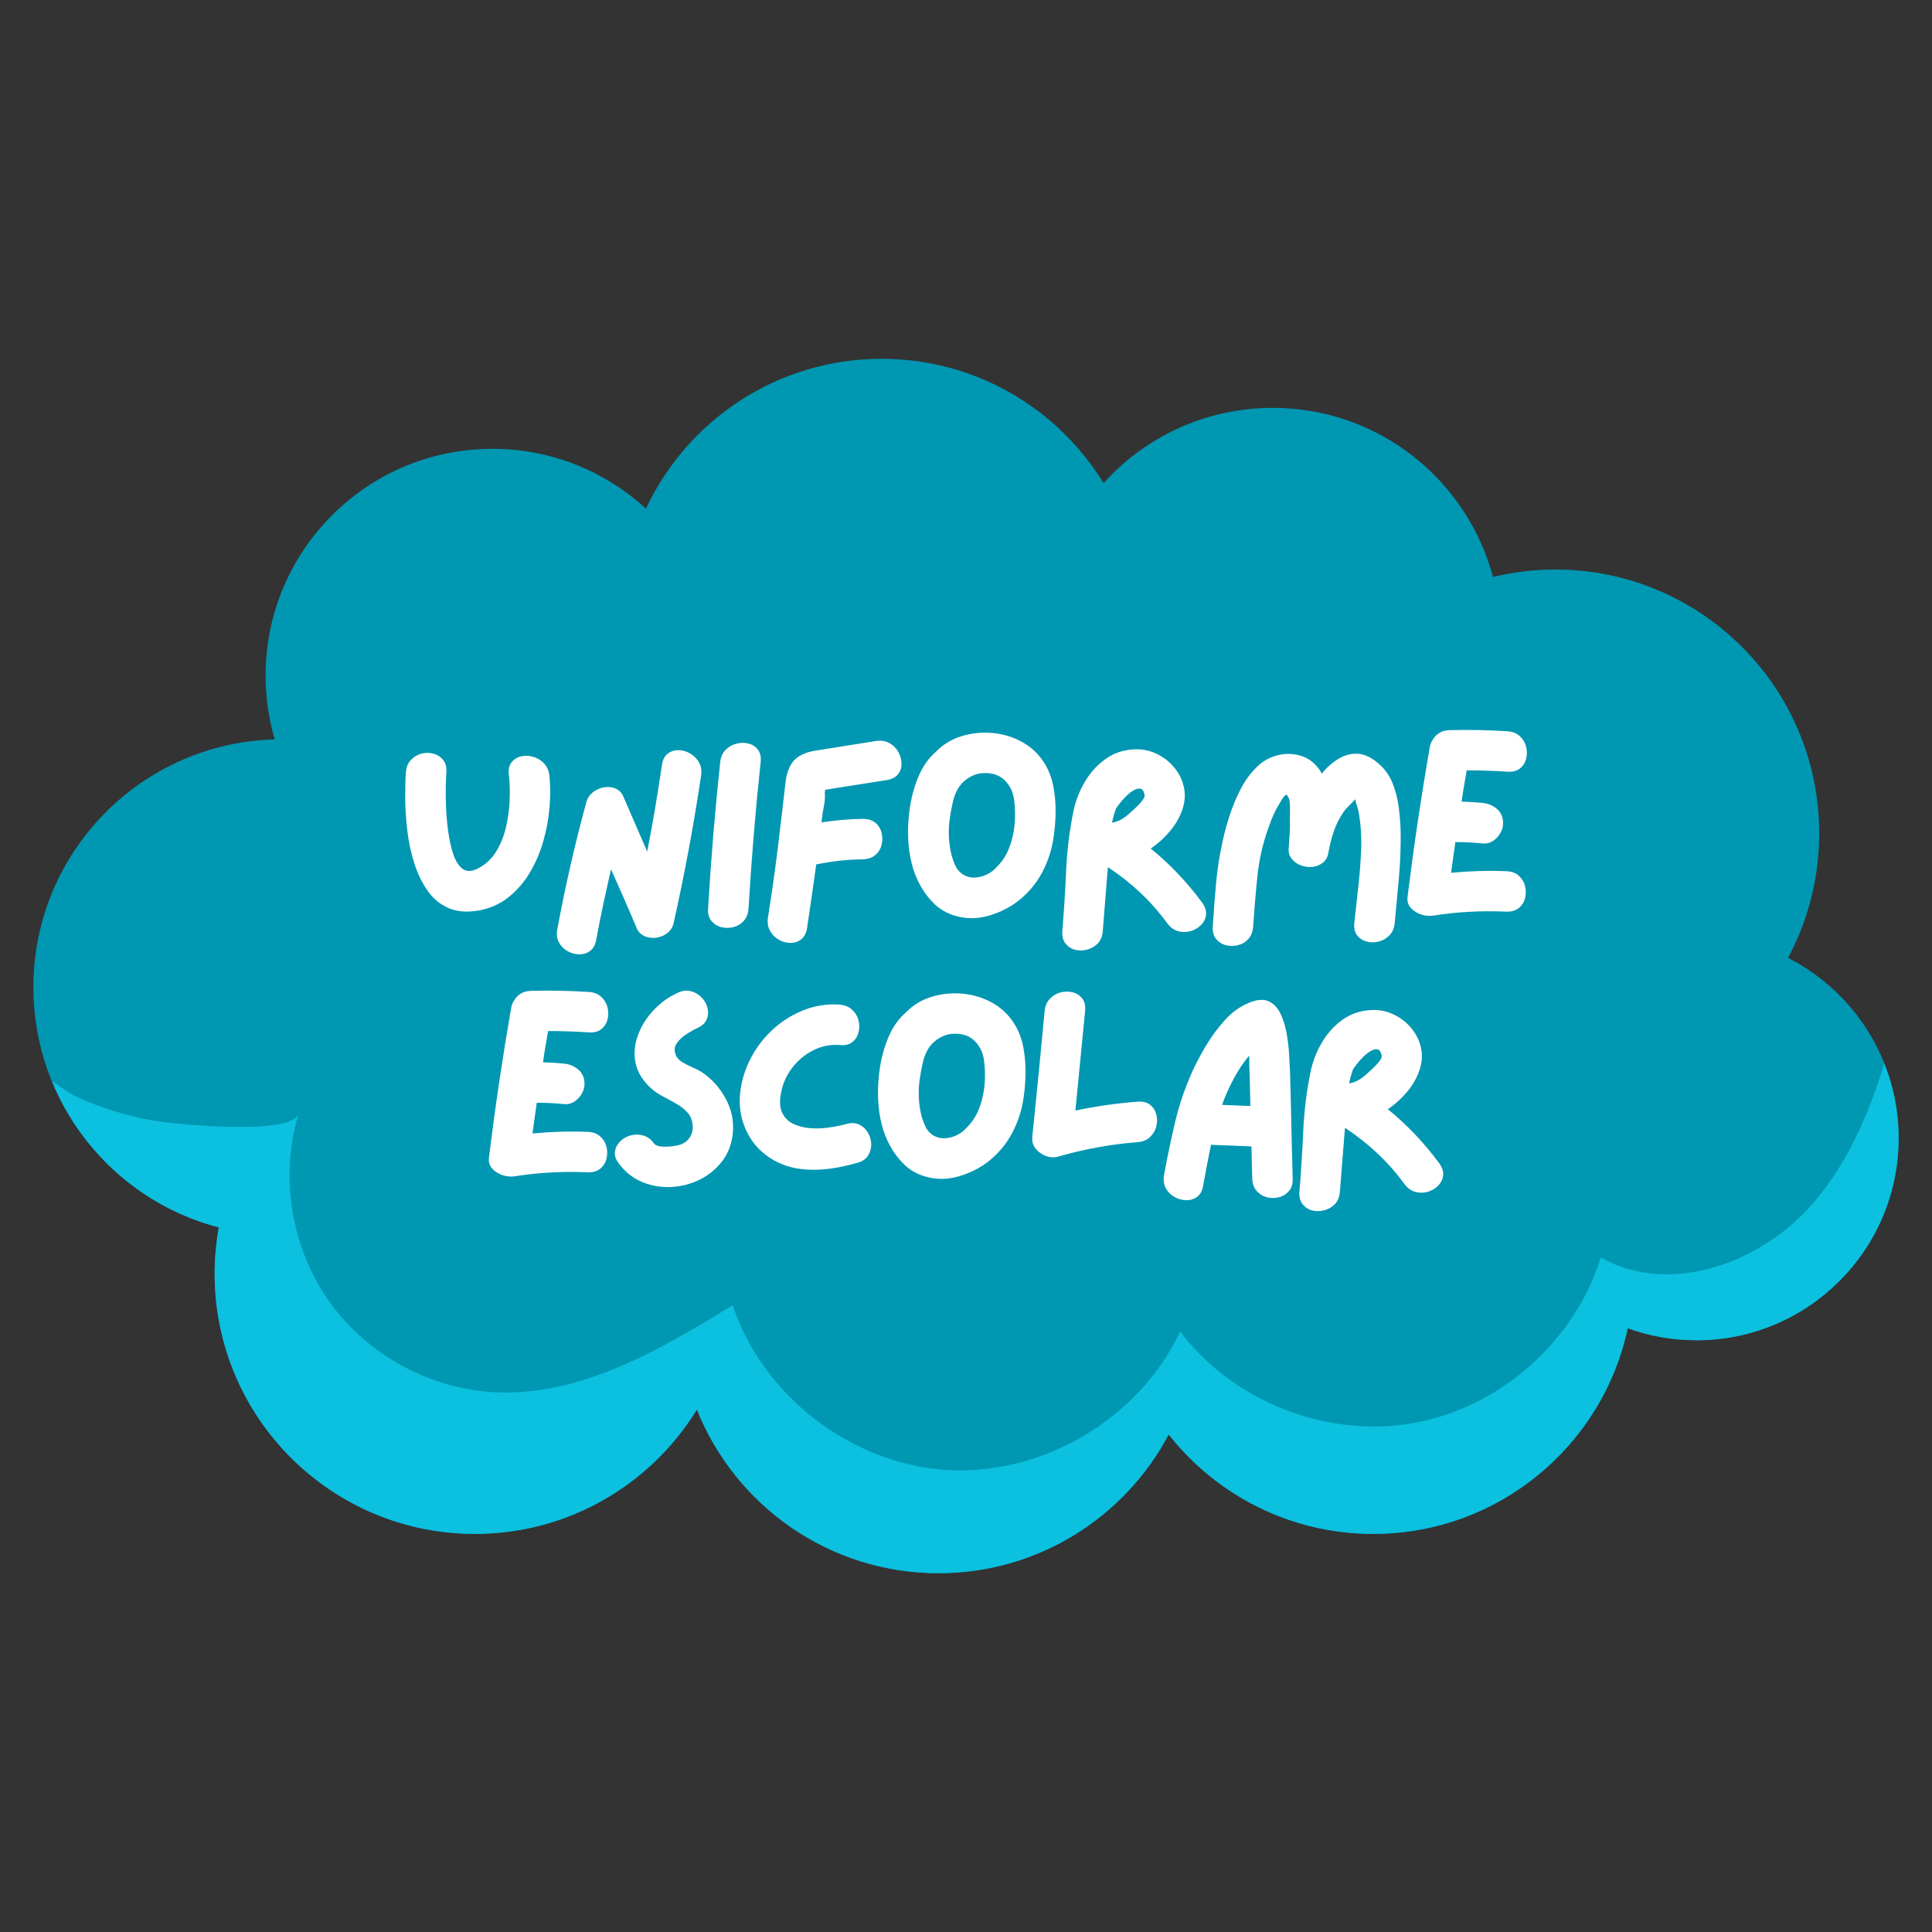 <svg xmlns="http://www.w3.org/2000/svg" xmlns:xlink="http://www.w3.org/1999/xlink" width="1080" zoomAndPan="magnify" viewBox="0 0 810 810" height="1080" preserveAspectRatio="xMidYMid meet" version="1.0"><rect x="0" y="0" width="810" height="810" fill="#333333" stroke="none"/><defs><g></g><clipPath id="d00e1c1be9"><path d="M 13.391 150.453 L 796 150.453 L 796 659.703 L 13.391 659.703 Z M 13.391 150.453" clip-rule="nonzero"></path></clipPath><clipPath id="019fa505a3"><path d="M 21 445 L 796 445 L 796 659.703 L 21 659.703 Z M 21 445" clip-rule="nonzero"></path></clipPath><clipPath id="72e72d13bf"><rect x="0" width="479" y="0" height="228"></rect></clipPath></defs><g clip-path="url(#d00e1c1be9)"><path fill="#0097b2" d="M 749.637 401.598 C 757.977 386.051 762.711 368.289 762.711 349.41 C 762.711 288.309 713.18 238.773 652.078 238.773 C 643.066 238.773 634.32 239.883 625.945 241.906 C 615.078 201.082 577.871 171 533.617 171 C 505.465 171 480.164 183.172 462.684 202.547 C 443.492 171.281 409 150.426 369.633 150.426 C 325.918 150.426 288.23 176.137 270.812 213.254 C 253.871 197.684 231.281 188.168 206.465 188.168 C 153.93 188.168 111.348 230.75 111.348 283.281 C 111.348 292.562 112.699 301.527 115.18 310.004 C 59.043 311.508 13.992 357.441 13.992 413.941 C 13.992 462.305 47.016 502.961 91.75 514.594 C 90.621 520.887 89.996 527.355 89.996 533.977 C 89.996 594.238 138.848 643.09 199.109 643.09 C 238.484 643.09 272.98 622.227 292.172 590.961 C 308.254 631.16 347.539 659.57 393.488 659.57 C 435.344 659.57 471.68 635.988 489.98 601.398 C 509.957 626.777 540.93 643.09 575.738 643.09 C 628.145 643.09 671.902 606.137 682.426 556.871 C 691.422 560.125 701.129 561.91 711.246 561.91 C 758.055 561.91 796 523.965 796 477.148 C 796 444.168 777.145 415.605 749.637 401.598" fill-opacity="1" fill-rule="nonzero"></path></g><g clip-path="url(#019fa505a3)"><path fill="#0cc0df" d="M 796 477.148 C 796 466.121 793.855 455.613 790.012 445.945 C 783.406 467.121 774.715 487.438 760.414 504.16 C 738.738 529.492 700.105 543.66 671.117 527.195 C 660.293 562.359 628.695 590.258 592.449 596.641 C 556.207 603.02 516.977 587.594 494.789 558.238 C 477.738 594.602 437.355 618.645 397.254 616.293 C 357.152 613.941 319.855 585.348 307.168 547.238 C 276.676 565.902 243.801 585.234 208.074 583.723 C 180.559 582.551 153.906 568.059 137.984 545.582 C 122.055 523.109 117.211 493.156 125.23 466.801 C 122.277 476.531 71.508 471.125 64.098 469.781 C 53.188 467.809 42.508 464.535 32.391 459.996 C 30.422 459.121 26.25 456.227 21.793 453.293 C 34.078 483.297 59.906 506.316 91.75 514.594 C 90.621 520.887 89.996 527.355 89.996 533.977 C 89.996 594.238 138.848 643.09 199.109 643.09 C 238.484 643.09 272.98 622.227 292.172 590.961 C 308.254 631.16 347.539 659.57 393.488 659.57 C 435.344 659.57 471.68 635.988 489.98 601.398 C 509.957 626.777 540.93 643.09 575.738 643.09 C 628.145 643.09 671.902 606.137 682.426 556.871 C 691.422 560.125 701.129 561.91 711.246 561.91 C 758.055 561.91 796 523.965 796 477.148" fill-opacity="1" fill-rule="nonzero"></path></g><g transform="matrix(1, 0, 0, 1, 163, 294)"><g clip-path="url(#72e72d13bf)"><g fill="#ffffff" fill-opacity="1"><g transform="translate(1.182, 95.1)"><g><path d="M 66.125 -64.203 C 66.57 -60.129 66.609 -55.703 66.234 -50.922 C 65.859 -46.141 64.992 -41.352 63.641 -36.562 C 62.285 -31.781 60.379 -27.332 57.922 -23.219 C 55.473 -19.113 52.457 -15.648 48.875 -12.828 C 45.301 -10.004 41.141 -8.176 36.391 -7.344 C 31.422 -6.52 27.18 -6.895 23.672 -8.469 C 20.172 -10.051 17.27 -12.5 14.969 -15.812 C 12.676 -19.133 10.848 -22.941 9.484 -27.234 C 8.129 -31.535 7.172 -36.02 6.609 -40.688 C 6.047 -45.363 5.742 -49.828 5.703 -54.078 C 5.672 -58.336 5.766 -62.086 5.984 -65.328 C 6.141 -67.441 6.836 -69.156 8.078 -70.469 C 9.328 -71.789 10.797 -72.676 12.484 -73.125 C 14.18 -73.582 15.859 -73.582 17.516 -73.125 C 19.172 -72.676 20.523 -71.812 21.578 -70.531 C 22.641 -69.25 23.098 -67.516 22.953 -65.328 C 22.867 -64.203 22.789 -62.281 22.719 -59.562 C 22.645 -56.852 22.68 -53.785 22.828 -50.359 C 22.984 -46.93 23.305 -43.484 23.797 -40.016 C 24.285 -36.547 25 -33.453 25.938 -30.734 C 26.883 -28.023 28.145 -26.066 29.719 -24.859 C 31.301 -23.66 33.301 -23.625 35.719 -24.75 C 39.031 -26.332 41.664 -28.664 43.625 -31.75 C 45.582 -34.844 47.016 -38.312 47.922 -42.156 C 48.828 -46 49.352 -49.859 49.5 -53.734 C 49.656 -57.617 49.547 -61.109 49.172 -64.203 C 48.867 -66.305 49.207 -68.02 50.188 -69.344 C 51.164 -70.664 52.461 -71.531 54.078 -71.938 C 55.703 -72.352 57.379 -72.332 59.109 -71.875 C 60.848 -71.426 62.375 -70.562 63.688 -69.281 C 65.008 -68 65.82 -66.305 66.125 -64.203 Z M 66.125 -64.203"></path></g></g></g><g fill="#ffffff" fill-opacity="1"><g transform="translate(64.814, 95.1)"><g><path d="M 49.734 -68.5 C 50.035 -70.602 50.828 -72.145 52.109 -73.125 C 53.391 -74.102 54.875 -74.594 56.562 -74.594 C 58.258 -74.594 59.898 -74.141 61.484 -73.234 C 63.066 -72.336 64.312 -71.098 65.219 -69.516 C 66.125 -67.93 66.426 -66.082 66.125 -63.969 C 63.031 -43.176 59.188 -22.531 54.594 -2.031 C 54.219 -0.375 53.367 0.977 52.047 2.031 C 50.734 3.082 49.207 3.738 47.469 4 C 45.738 4.27 44.098 4.082 42.547 3.438 C 41.004 2.801 39.859 1.656 39.109 0 C 37.379 -4.145 35.609 -8.27 33.797 -12.375 C 31.984 -16.477 30.176 -20.566 28.375 -24.641 C 27.238 -19.742 26.145 -14.828 25.094 -9.891 C 24.039 -4.953 23.062 -0.035 22.156 4.859 C 21.781 7.047 20.91 8.629 19.547 9.609 C 18.191 10.586 16.664 11.055 14.969 11.016 C 13.281 10.984 11.66 10.531 10.109 9.656 C 8.566 8.789 7.363 7.566 6.5 5.984 C 5.633 4.398 5.426 2.52 5.875 0.344 C 9.188 -17.594 13.254 -35.379 18.078 -53.016 C 18.535 -54.598 19.441 -55.914 20.797 -56.969 C 22.148 -58.02 23.676 -58.695 25.375 -59 C 27.07 -59.301 28.672 -59.148 30.172 -58.547 C 31.68 -57.941 32.812 -56.773 33.562 -55.047 L 43.516 -32.094 C 44.723 -38.125 45.832 -44.172 46.844 -50.234 C 47.863 -56.305 48.828 -62.395 49.734 -68.5 Z M 49.734 -68.5"></path></g></g></g><g fill="#ffffff" fill-opacity="1"><g transform="translate(128.221, 95.1)"><g><path d="M 10.734 -69.625 C 10.961 -71.738 11.719 -73.438 13 -74.719 C 14.281 -76 15.785 -76.863 17.516 -77.312 C 19.254 -77.758 20.953 -77.773 22.609 -77.359 C 24.266 -76.953 25.582 -76.086 26.562 -74.766 C 27.539 -73.453 27.914 -71.738 27.688 -69.625 C 25.508 -49.207 23.816 -28.75 22.609 -8.25 C 22.453 -6.062 21.77 -4.305 20.562 -2.984 C 19.363 -1.672 17.914 -0.805 16.219 -0.391 C 14.52 0.016 12.844 0.016 11.188 -0.391 C 9.531 -0.805 8.156 -1.672 7.062 -2.984 C 5.969 -4.305 5.5 -6.062 5.656 -8.25 C 6.852 -28.75 8.547 -49.207 10.734 -69.625 Z M 10.734 -69.625"></path></g></g></g><g fill="#ffffff" fill-opacity="1"><g transform="translate(153.199, 95.1)"><g><path d="M 51.094 -78.438 C 53.281 -78.738 55.16 -78.438 56.734 -77.531 C 58.316 -76.633 59.539 -75.41 60.406 -73.859 C 61.281 -72.316 61.734 -70.695 61.766 -69 C 61.805 -67.312 61.336 -65.828 60.359 -64.547 C 59.379 -63.266 57.797 -62.43 55.609 -62.047 C 51.766 -61.453 47.922 -60.852 44.078 -60.25 C 40.234 -59.645 36.391 -59.039 32.547 -58.438 C 32.473 -58.438 32.156 -58.379 31.594 -58.266 C 31.031 -58.148 30.41 -58.055 29.734 -57.984 C 29.734 -57.453 29.691 -57.078 29.609 -56.859 C 29.766 -55.117 29.648 -53.285 29.266 -51.359 C 28.891 -49.441 28.594 -47.617 28.375 -45.891 C 28.375 -45.586 28.352 -45.301 28.312 -45.031 C 28.27 -44.77 28.25 -44.531 28.25 -44.312 C 34.062 -45.219 39.828 -45.707 45.547 -45.781 C 47.734 -45.781 49.484 -45.234 50.797 -44.141 C 52.117 -43.047 52.988 -41.648 53.406 -39.953 C 53.82 -38.254 53.82 -36.555 53.406 -34.859 C 52.988 -33.172 52.117 -31.758 50.797 -30.625 C 49.484 -29.5 47.734 -28.898 45.547 -28.828 C 38.992 -28.742 32.477 -28.023 26 -26.672 C 25.395 -22.223 24.77 -17.758 24.125 -13.281 C 23.488 -8.801 22.832 -4.336 22.156 0.109 C 21.781 2.223 20.953 3.77 19.672 4.75 C 18.391 5.727 16.898 6.219 15.203 6.219 C 13.504 6.219 11.863 5.766 10.281 4.859 C 8.695 3.953 7.473 2.707 6.609 1.125 C 5.742 -0.457 5.461 -2.301 5.766 -4.406 C 7.273 -13.82 8.613 -23.238 9.781 -32.656 C 10.945 -42.082 12.055 -51.504 13.109 -60.922 C 13.566 -64.992 14.734 -68.082 16.609 -70.188 C 18.492 -72.301 21.473 -73.695 25.547 -74.375 C 29.766 -75.051 34.02 -75.727 38.312 -76.406 C 42.613 -77.082 46.875 -77.758 51.094 -78.438 Z M 51.094 -78.438"></path></g></g></g><g fill="#ffffff" fill-opacity="1"><g transform="translate(212.084, 95.1)"><g><path d="M 62.844 -69.062 C 64.656 -66.125 65.898 -62.828 66.578 -59.172 C 67.254 -55.516 67.551 -51.82 67.469 -48.094 C 67.395 -44.363 67.098 -40.879 66.578 -37.641 C 65.816 -32.66 64.27 -27.945 61.938 -23.5 C 59.602 -19.062 56.477 -15.223 52.562 -11.984 C 48.789 -8.891 44.414 -6.625 39.438 -5.188 C 34.469 -3.758 29.609 -3.801 24.859 -5.312 C 21.703 -6.289 18.953 -7.91 16.609 -10.172 C 14.273 -12.43 12.316 -15.008 10.734 -17.906 C 9.148 -20.812 7.984 -23.77 7.234 -26.781 C 6.328 -30.102 5.797 -33.93 5.641 -38.266 C 5.492 -42.598 5.797 -47.023 6.547 -51.547 C 7.305 -56.066 8.551 -60.285 10.281 -64.203 C 12.02 -68.117 14.359 -71.359 17.297 -73.922 C 20.305 -77.016 23.922 -79.203 28.141 -80.484 C 32.359 -81.766 36.691 -82.195 41.141 -81.781 C 45.586 -81.363 49.734 -80.082 53.578 -77.938 C 57.422 -75.789 60.508 -72.832 62.844 -69.062 Z M 42.281 -25.094 C 44.832 -27.5 46.727 -30.301 47.969 -33.5 C 49.219 -36.707 49.992 -40.062 50.297 -43.562 C 50.598 -47.07 50.523 -50.484 50.078 -53.797 C 49.617 -57.117 48.316 -59.832 46.172 -61.938 C 44.023 -64.051 41.18 -65.07 37.641 -65 C 35.68 -65 33.773 -64.504 31.922 -63.516 C 30.078 -62.535 28.555 -61.258 27.359 -59.688 C 25.992 -57.801 25.008 -55.535 24.406 -52.891 C 23.812 -50.254 23.363 -47.805 23.062 -45.547 C 22.383 -40.504 22.645 -35.531 23.844 -30.625 C 24.227 -29.195 24.738 -27.766 25.375 -26.328 C 26.02 -24.898 26.941 -23.734 28.141 -22.828 C 30.098 -21.398 32.336 -20.891 34.859 -21.297 C 37.391 -21.711 39.598 -22.711 41.484 -24.297 C 41.711 -24.523 41.977 -24.789 42.281 -25.094 Z M 42.281 -25.094"></path></g></g></g><g fill="#ffffff" fill-opacity="1"><g transform="translate(276.734, 95.1)"><g><path d="M 64.312 -10.625 C 65.594 -8.812 66.117 -7.094 65.891 -5.469 C 65.672 -3.852 64.957 -2.441 63.75 -1.234 C 62.539 -0.035 61.086 0.805 59.391 1.297 C 57.703 1.785 55.973 1.785 54.203 1.297 C 52.43 0.805 50.906 -0.301 49.625 -2.031 C 46.227 -6.707 42.438 -11.004 38.25 -14.922 C 34.07 -18.836 29.57 -22.379 24.75 -25.547 C 24.375 -21.098 24.016 -16.629 23.672 -12.141 C 23.336 -7.66 22.984 -3.195 22.609 1.25 C 22.453 3.426 21.754 5.156 20.516 6.438 C 19.273 7.719 17.785 8.582 16.047 9.031 C 14.316 9.488 12.641 9.508 11.016 9.094 C 9.398 8.688 8.062 7.82 7 6.5 C 5.945 5.176 5.5 3.426 5.656 1.25 C 6.332 -6.969 6.859 -15.332 7.234 -23.844 C 7.609 -32.363 8.625 -40.691 10.281 -48.828 C 11.113 -53.047 12.66 -57.113 14.922 -61.031 C 17.18 -64.957 20.062 -68.195 23.562 -70.75 C 27.07 -73.312 31.16 -74.707 35.828 -74.938 C 39.066 -75.094 42.133 -74.488 45.031 -73.125 C 47.938 -71.77 50.406 -69.883 52.438 -67.469 C 54.477 -65.062 55.852 -62.348 56.562 -59.328 C 57.281 -56.316 57.113 -53.191 56.062 -49.953 C 55.008 -46.711 53.297 -43.66 50.922 -40.797 C 48.547 -37.941 45.812 -35.457 42.719 -33.344 C 50.781 -26.789 57.977 -19.219 64.312 -10.625 Z M 34.016 -48.266 C 34.473 -48.711 35.227 -49.406 36.281 -50.344 C 37.332 -51.289 38.273 -52.289 39.109 -53.344 C 39.941 -54.406 40.281 -55.238 40.125 -55.844 C 39.82 -57.426 39.238 -58.289 38.375 -58.438 C 37.508 -58.582 36.531 -58.332 35.438 -57.688 C 34.344 -57.051 33.266 -56.188 32.203 -55.094 C 31.148 -54.008 30.25 -52.977 29.5 -52 C 28.75 -51.02 28.258 -50.301 28.031 -49.844 C 27.426 -48.113 26.898 -46.227 26.453 -44.188 C 27.953 -44.414 29.305 -44.891 30.516 -45.609 C 31.723 -46.328 32.891 -47.211 34.016 -48.266 Z M 34.016 -48.266"></path></g></g></g><g fill="#ffffff" fill-opacity="1"><g transform="translate(339.801, 95.1)"><g><path d="M 84.438 -40.234 C 84.508 -33.828 84.266 -27.457 83.703 -21.125 C 83.141 -14.801 82.555 -8.473 81.953 -2.141 C 81.723 0.035 80.984 1.766 79.734 3.047 C 78.492 4.328 77.004 5.191 75.266 5.641 C 73.535 6.098 71.844 6.098 70.188 5.641 C 68.531 5.191 67.191 4.328 66.172 3.047 C 65.16 1.766 64.77 0.035 65 -2.141 C 65.52 -7.117 66.082 -12.242 66.688 -17.516 C 67.289 -22.797 67.688 -28.07 67.875 -33.344 C 68.062 -38.613 67.703 -43.738 66.797 -48.719 C 66.648 -49.625 66.406 -50.508 66.062 -51.375 C 65.727 -52.238 65.52 -53.125 65.438 -54.031 C 64.613 -53.125 63.691 -52.18 62.672 -51.203 C 61.66 -50.223 60.891 -49.316 60.359 -48.484 C 58.629 -45.922 57.289 -43.227 56.344 -40.406 C 55.406 -37.582 54.672 -34.664 54.141 -31.656 C 53.836 -29.77 53.047 -28.336 51.766 -27.359 C 50.484 -26.379 49.016 -25.812 47.359 -25.656 C 45.703 -25.508 44.082 -25.734 42.5 -26.328 C 40.914 -26.93 39.633 -27.875 38.656 -29.156 C 37.676 -30.438 37.301 -32.02 37.531 -33.906 C 37.676 -35.945 37.805 -37.984 37.922 -40.016 C 38.035 -42.047 38.055 -44.117 37.984 -46.234 C 37.984 -46.91 38 -47.867 38.031 -49.109 C 38.07 -50.359 38.035 -51.566 37.922 -52.734 C 37.805 -53.898 37.488 -54.785 36.969 -55.391 C 36.812 -55.609 36.77 -55.797 36.844 -55.953 C 36.625 -55.879 36.551 -55.879 36.625 -55.953 C 35.945 -55.723 35.285 -55.039 34.641 -53.906 C 34.004 -52.781 33.535 -51.992 33.234 -51.547 C 32.398 -50.18 31.66 -48.766 31.016 -47.297 C 30.379 -45.828 29.801 -44.344 29.281 -42.844 C 26.789 -36.133 25.164 -29.195 24.406 -22.031 C 23.656 -14.875 23.055 -7.754 22.609 -0.672 C 22.453 1.504 21.77 3.254 20.562 4.578 C 19.363 5.898 17.914 6.766 16.219 7.172 C 14.52 7.586 12.844 7.586 11.188 7.172 C 9.531 6.766 8.156 5.898 7.062 4.578 C 5.969 3.254 5.5 1.504 5.656 -0.672 C 6.031 -6.555 6.477 -12.473 7 -18.422 C 7.531 -24.379 8.438 -30.258 9.719 -36.062 C 10.469 -39.602 11.461 -43.297 12.703 -47.141 C 13.953 -50.984 15.5 -54.691 17.344 -58.266 C 19.195 -61.848 21.441 -64.922 24.078 -67.484 C 26.566 -69.961 29.484 -71.617 32.828 -72.453 C 36.18 -73.285 39.457 -73.207 42.656 -72.219 C 45.863 -71.238 48.523 -69.172 50.641 -66.016 C 50.711 -65.859 50.82 -65.664 50.969 -65.438 C 51.125 -65.219 51.238 -64.992 51.312 -64.766 C 53.5 -67.398 55.891 -69.488 58.484 -71.031 C 61.086 -72.582 63.781 -73.266 66.562 -73.078 C 69.352 -72.891 72.223 -71.516 75.172 -68.953 C 77.805 -66.691 79.766 -63.941 81.047 -60.703 C 82.328 -57.461 83.191 -54.051 83.641 -50.469 C 84.098 -46.883 84.363 -43.473 84.438 -40.234 Z M 84.438 -40.234"></path></g></g></g><g fill="#ffffff" fill-opacity="1"><g transform="translate(421.404, 95.1)"><g><path d="M 47.141 -23.844 C 49.316 -23.77 51.066 -23.129 52.391 -21.922 C 53.711 -20.723 54.578 -19.273 54.984 -17.578 C 55.398 -15.879 55.398 -14.203 54.984 -12.547 C 54.578 -10.891 53.711 -9.516 52.391 -8.422 C 51.066 -7.328 49.316 -6.816 47.141 -6.891 C 42.016 -7.117 36.891 -7.098 31.766 -6.828 C 26.641 -6.566 21.516 -6.023 16.391 -5.203 C 14.805 -4.973 13.145 -5.141 11.406 -5.703 C 9.676 -6.273 8.227 -7.203 7.062 -8.484 C 5.895 -9.766 5.461 -11.422 5.766 -13.453 C 7.047 -23.848 8.457 -34.242 10 -44.641 C 11.551 -55.047 13.227 -65.445 15.031 -75.844 C 15.258 -77.125 15.711 -78.219 16.391 -79.125 C 16.992 -80.176 17.859 -81.062 18.984 -81.781 C 20.117 -82.5 21.516 -82.895 23.172 -82.969 C 31.305 -83.188 39.445 -83.035 47.594 -82.516 C 49.77 -82.359 51.516 -81.66 52.828 -80.422 C 54.148 -79.18 55.02 -77.711 55.438 -76.016 C 55.852 -74.316 55.852 -72.641 55.438 -70.984 C 55.02 -69.328 54.148 -67.969 52.828 -66.906 C 51.516 -65.852 49.77 -65.406 47.594 -65.562 C 42.008 -65.938 36.316 -66.125 30.516 -66.125 C 30.141 -63.938 29.766 -61.75 29.391 -59.562 C 29.016 -57.383 28.676 -55.203 28.375 -53.016 C 31.457 -52.941 34.43 -52.754 37.297 -52.453 C 39.555 -52.223 41.535 -51.375 43.234 -49.906 C 44.93 -48.438 45.781 -46.457 45.781 -43.969 C 45.781 -42.539 45.383 -41.145 44.594 -39.781 C 43.801 -38.426 42.766 -37.332 41.484 -36.5 C 40.203 -35.676 38.805 -35.336 37.297 -35.484 C 33.453 -35.867 29.609 -36.062 25.766 -36.062 C 25.461 -33.945 25.16 -31.797 24.859 -29.609 C 24.566 -27.43 24.27 -25.285 23.969 -23.172 C 27.812 -23.547 31.648 -23.789 35.484 -23.906 C 39.328 -24.02 43.211 -24 47.141 -23.844 Z M 47.141 -23.844"></path></g></g></g><g fill="#ffffff" fill-opacity="1"><g transform="translate(36.277, 204.39)"><g><path d="M 47.141 -23.844 C 49.316 -23.77 51.066 -23.129 52.391 -21.922 C 53.711 -20.723 54.578 -19.273 54.984 -17.578 C 55.398 -15.879 55.398 -14.203 54.984 -12.547 C 54.578 -10.891 53.711 -9.516 52.391 -8.422 C 51.066 -7.328 49.316 -6.816 47.141 -6.891 C 42.016 -7.117 36.891 -7.098 31.766 -6.828 C 26.641 -6.566 21.516 -6.023 16.391 -5.203 C 14.805 -4.973 13.145 -5.141 11.406 -5.703 C 9.676 -6.273 8.227 -7.203 7.062 -8.484 C 5.895 -9.766 5.461 -11.422 5.766 -13.453 C 7.047 -23.848 8.457 -34.242 10 -44.641 C 11.551 -55.047 13.227 -65.445 15.031 -75.844 C 15.258 -77.125 15.711 -78.219 16.391 -79.125 C 16.992 -80.176 17.859 -81.062 18.984 -81.781 C 20.117 -82.5 21.516 -82.895 23.172 -82.969 C 31.305 -83.188 39.445 -83.035 47.594 -82.516 C 49.77 -82.359 51.516 -81.66 52.828 -80.422 C 54.148 -79.18 55.02 -77.711 55.438 -76.016 C 55.852 -74.316 55.852 -72.641 55.438 -70.984 C 55.02 -69.328 54.148 -67.969 52.828 -66.906 C 51.516 -65.852 49.77 -65.406 47.594 -65.562 C 42.008 -65.938 36.316 -66.125 30.516 -66.125 C 30.141 -63.938 29.766 -61.75 29.391 -59.562 C 29.016 -57.383 28.676 -55.203 28.375 -53.016 C 31.457 -52.941 34.43 -52.754 37.297 -52.453 C 39.555 -52.223 41.535 -51.375 43.234 -49.906 C 44.93 -48.438 45.781 -46.457 45.781 -43.969 C 45.781 -42.539 45.383 -41.145 44.594 -39.781 C 43.801 -38.426 42.766 -37.332 41.484 -36.5 C 40.203 -35.676 38.805 -35.336 37.297 -35.484 C 33.453 -35.867 29.609 -36.062 25.766 -36.062 C 25.461 -33.945 25.16 -31.797 24.859 -29.609 C 24.566 -27.43 24.27 -25.285 23.969 -23.172 C 27.812 -23.547 31.648 -23.789 35.484 -23.906 C 39.328 -24.02 43.211 -24 47.141 -23.844 Z M 47.141 -23.844"></path></g></g></g><g fill="#ffffff" fill-opacity="1"><g transform="translate(89.172, 204.39)"><g><path d="M 42.156 -48.828 C 46.375 -45.961 49.707 -42.234 52.156 -37.641 C 54.613 -33.047 55.578 -28.148 55.047 -22.953 C 54.516 -18.422 52.969 -14.535 50.406 -11.297 C 47.844 -8.055 44.695 -5.531 40.969 -3.719 C 37.238 -1.914 33.281 -0.922 29.094 -0.734 C 24.914 -0.547 20.906 -1.242 17.062 -2.828 C 13.219 -4.41 9.977 -6.973 7.344 -10.516 C 5.988 -12.242 5.422 -13.914 5.641 -15.531 C 5.867 -17.156 6.566 -18.57 7.734 -19.781 C 8.91 -20.988 10.363 -21.836 12.094 -22.328 C 13.82 -22.816 15.57 -22.832 17.344 -22.375 C 19.113 -21.926 20.641 -20.836 21.922 -19.109 C 22.523 -18.273 23.656 -17.801 25.312 -17.688 C 26.977 -17.57 28.641 -17.645 30.297 -17.906 C 31.953 -18.176 33.117 -18.461 33.797 -18.766 C 35.379 -19.516 36.566 -20.625 37.359 -22.094 C 38.148 -23.562 38.43 -25.164 38.203 -26.906 C 37.973 -29.008 37.219 -30.738 35.938 -32.094 C 34.656 -33.457 33.129 -34.645 31.359 -35.656 C 29.586 -36.676 27.797 -37.656 25.984 -38.594 C 24.18 -39.539 22.602 -40.578 21.25 -41.703 C 17.477 -45.023 15.176 -48.625 14.344 -52.5 C 13.52 -56.383 13.805 -60.266 15.203 -64.141 C 16.598 -68.023 18.766 -71.547 21.703 -74.703 C 24.641 -77.867 27.992 -80.32 31.766 -82.062 C 33.797 -83.039 35.676 -83.301 37.406 -82.844 C 39.145 -82.395 40.633 -81.547 41.875 -80.297 C 43.125 -79.055 43.973 -77.609 44.422 -75.953 C 44.867 -74.297 44.789 -72.695 44.188 -71.156 C 43.594 -69.613 42.316 -68.391 40.359 -67.484 C 39.078 -66.879 37.586 -66.047 35.891 -64.984 C 34.191 -63.93 32.797 -62.672 31.703 -61.203 C 30.609 -59.734 30.398 -58.098 31.078 -56.297 C 31.461 -55.086 32.348 -54.047 33.734 -53.172 C 35.129 -52.305 36.617 -51.535 38.203 -50.859 C 39.785 -50.18 41.102 -49.504 42.156 -48.828 Z M 42.156 -48.828"></path></g></g></g><g fill="#ffffff" fill-opacity="1"><g transform="translate(141.502, 204.39)"><g><path d="M 50.297 -27.125 C 52.41 -27.727 54.238 -27.648 55.781 -26.891 C 57.32 -26.141 58.523 -25.008 59.391 -23.5 C 60.266 -22 60.719 -20.379 60.75 -18.641 C 60.789 -16.91 60.336 -15.312 59.391 -13.844 C 58.453 -12.375 56.926 -11.375 54.812 -10.844 C 50.977 -9.719 47.047 -8.891 43.016 -8.359 C 38.984 -7.836 34.988 -7.82 31.031 -8.312 C 27.07 -8.801 23.285 -10.062 19.672 -12.094 C 14.992 -14.801 11.43 -18.488 8.984 -23.156 C 6.535 -27.832 5.426 -32.848 5.656 -38.203 C 5.957 -43.473 7.273 -48.539 9.609 -53.406 C 11.941 -58.27 15.047 -62.547 18.922 -66.234 C 22.805 -69.93 27.219 -72.773 32.156 -74.766 C 37.094 -76.766 42.238 -77.578 47.594 -77.203 C 49.77 -76.973 51.516 -76.234 52.828 -74.984 C 54.148 -73.742 55.02 -72.273 55.438 -70.578 C 55.852 -68.891 55.852 -67.219 55.438 -65.562 C 55.02 -63.906 54.148 -62.547 52.828 -61.484 C 51.516 -60.43 49.77 -60.02 47.594 -60.25 C 43.664 -60.551 39.953 -59.816 36.453 -58.047 C 32.953 -56.273 29.992 -53.805 27.578 -50.641 C 25.172 -47.473 23.629 -43.969 22.953 -40.125 C 22.266 -36.656 22.43 -33.883 23.453 -31.812 C 24.473 -29.738 26 -28.211 28.031 -27.234 C 30.062 -26.254 32.375 -25.648 34.969 -25.422 C 37.57 -25.203 40.211 -25.281 42.891 -25.656 C 45.566 -26.031 48.035 -26.52 50.297 -27.125 Z M 50.297 -27.125"></path></g></g></g><g fill="#ffffff" fill-opacity="1"><g transform="translate(199.483, 204.39)"><g><path d="M 62.844 -69.062 C 64.656 -66.125 65.898 -62.828 66.578 -59.172 C 67.254 -55.516 67.551 -51.82 67.469 -48.094 C 67.395 -44.363 67.098 -40.879 66.578 -37.641 C 65.816 -32.66 64.27 -27.945 61.938 -23.5 C 59.602 -19.062 56.477 -15.223 52.562 -11.984 C 48.789 -8.891 44.414 -6.625 39.438 -5.188 C 34.469 -3.758 29.609 -3.801 24.859 -5.312 C 21.703 -6.289 18.953 -7.91 16.609 -10.172 C 14.273 -12.43 12.316 -15.008 10.734 -17.906 C 9.148 -20.812 7.984 -23.77 7.234 -26.781 C 6.328 -30.102 5.797 -33.93 5.641 -38.266 C 5.492 -42.598 5.797 -47.023 6.547 -51.547 C 7.305 -56.066 8.551 -60.285 10.281 -64.203 C 12.02 -68.117 14.359 -71.359 17.297 -73.922 C 20.305 -77.016 23.922 -79.203 28.141 -80.484 C 32.359 -81.766 36.691 -82.195 41.141 -81.781 C 45.586 -81.363 49.734 -80.082 53.578 -77.938 C 57.422 -75.789 60.508 -72.832 62.844 -69.062 Z M 42.281 -25.094 C 44.832 -27.5 46.727 -30.301 47.969 -33.5 C 49.219 -36.707 49.992 -40.062 50.297 -43.562 C 50.598 -47.07 50.523 -50.484 50.078 -53.797 C 49.617 -57.117 48.316 -59.832 46.172 -61.938 C 44.023 -64.051 41.18 -65.07 37.641 -65 C 35.68 -65 33.773 -64.504 31.922 -63.516 C 30.078 -62.535 28.555 -61.258 27.359 -59.688 C 25.992 -57.801 25.008 -55.535 24.406 -52.891 C 23.812 -50.254 23.363 -47.805 23.062 -45.547 C 22.383 -40.504 22.645 -35.531 23.844 -30.625 C 24.227 -29.195 24.738 -27.766 25.375 -26.328 C 26.02 -24.898 26.941 -23.734 28.141 -22.828 C 30.098 -21.398 32.336 -20.891 34.859 -21.297 C 37.391 -21.711 39.598 -22.711 41.484 -24.297 C 41.711 -24.523 41.977 -24.789 42.281 -25.094 Z M 42.281 -25.094"></path></g></g></g><g fill="#ffffff" fill-opacity="1"><g transform="translate(264.132, 204.39)"><g><path d="M 49.844 -36.516 C 52.031 -36.66 53.766 -36.223 55.047 -35.203 C 56.328 -34.191 57.191 -32.852 57.641 -31.188 C 58.098 -29.531 58.098 -27.836 57.641 -26.109 C 57.191 -24.379 56.305 -22.891 54.984 -21.641 C 53.672 -20.398 51.957 -19.703 49.844 -19.547 C 44.113 -19.098 38.477 -18.363 32.938 -17.344 C 27.406 -16.332 21.891 -15.035 16.391 -13.453 C 14.805 -12.992 13.145 -13.082 11.406 -13.719 C 9.676 -14.363 8.242 -15.383 7.109 -16.781 C 5.984 -18.176 5.5 -19.816 5.656 -21.703 C 6.562 -30.516 7.445 -39.328 8.312 -48.141 C 9.176 -56.961 10.02 -65.781 10.844 -74.594 C 11.07 -76.707 11.828 -78.422 13.109 -79.734 C 14.391 -81.055 15.895 -81.926 17.625 -82.344 C 19.363 -82.758 21.039 -82.758 22.656 -82.344 C 24.281 -81.926 25.598 -81.055 26.609 -79.734 C 27.629 -78.422 28.031 -76.707 27.812 -74.594 C 27.125 -67.594 26.441 -60.602 25.766 -53.625 C 25.086 -46.656 24.41 -39.707 23.734 -32.781 C 32.254 -34.582 40.957 -35.828 49.844 -36.516 Z M 49.844 -36.516"></path></g></g></g><g fill="#ffffff" fill-opacity="1"><g transform="translate(319.288, 204.39)"><g><path d="M 58.547 -49.391 C 58.773 -41.93 58.961 -34.43 59.109 -26.891 C 59.266 -19.359 59.457 -11.828 59.688 -4.297 C 59.758 -2.109 59.227 -0.359 58.094 0.953 C 56.969 2.273 55.57 3.145 53.906 3.562 C 52.25 3.977 50.57 3.977 48.875 3.562 C 47.188 3.145 45.758 2.273 44.594 0.953 C 43.426 -0.359 42.801 -2.109 42.719 -4.297 C 42.645 -6.555 42.586 -8.797 42.547 -11.016 C 42.516 -13.242 42.461 -15.488 42.391 -17.75 L 25.438 -18.422 C 24.832 -15.555 24.266 -12.711 23.734 -9.891 C 23.211 -7.066 22.688 -4.223 22.156 -1.359 C 21.781 0.828 20.93 2.41 19.609 3.391 C 18.297 4.367 16.77 4.836 15.031 4.797 C 13.301 4.766 11.66 4.312 10.109 3.438 C 8.566 2.57 7.363 1.352 6.5 -0.219 C 5.633 -1.801 5.391 -3.688 5.766 -5.875 C 7.117 -13.258 8.645 -20.566 10.344 -27.797 C 12.039 -35.035 14.43 -42.082 17.516 -48.938 C 19.023 -52.332 20.945 -55.988 23.281 -59.906 C 25.613 -63.82 28.27 -67.422 31.25 -70.703 C 34.227 -73.984 37.523 -76.375 41.141 -77.875 C 44.535 -79.312 47.285 -79.578 49.391 -78.672 C 51.504 -77.766 53.16 -76.145 54.359 -73.812 C 55.566 -71.477 56.453 -68.785 57.016 -65.734 C 57.586 -62.68 57.969 -59.68 58.156 -56.734 C 58.344 -53.797 58.473 -51.348 58.547 -49.391 Z M 30.062 -35.156 C 32.102 -35.082 34.102 -35.004 36.062 -34.922 C 38.02 -34.848 39.977 -34.773 41.938 -34.703 C 41.863 -37.191 41.805 -39.66 41.766 -42.109 C 41.723 -44.555 41.664 -46.984 41.594 -49.391 C 41.52 -50.367 41.484 -51.406 41.484 -52.5 C 41.484 -53.594 41.484 -54.707 41.484 -55.844 C 40.203 -54.332 39.109 -52.898 38.203 -51.547 C 36.691 -49.285 35.316 -46.926 34.078 -44.469 C 32.836 -42.02 31.727 -39.555 30.75 -37.078 C 30.664 -36.773 30.566 -36.453 30.453 -36.109 C 30.348 -35.773 30.219 -35.457 30.062 -35.156 Z M 30.062 -35.156"></path></g></g></g><g fill="#ffffff" fill-opacity="1"><g transform="translate(376.139, 204.39)"><g><path d="M 64.312 -10.625 C 65.594 -8.812 66.117 -7.094 65.891 -5.469 C 65.672 -3.852 64.957 -2.441 63.75 -1.234 C 62.539 -0.035 61.086 0.805 59.391 1.297 C 57.703 1.785 55.973 1.785 54.203 1.297 C 52.43 0.805 50.906 -0.301 49.625 -2.031 C 46.227 -6.707 42.438 -11.004 38.25 -14.922 C 34.07 -18.836 29.57 -22.379 24.75 -25.547 C 24.375 -21.098 24.016 -16.629 23.672 -12.141 C 23.336 -7.66 22.984 -3.195 22.609 1.25 C 22.453 3.426 21.754 5.156 20.516 6.438 C 19.273 7.719 17.785 8.582 16.047 9.031 C 14.316 9.488 12.641 9.508 11.016 9.094 C 9.398 8.688 8.062 7.82 7 6.5 C 5.945 5.176 5.5 3.426 5.656 1.25 C 6.332 -6.969 6.859 -15.332 7.234 -23.844 C 7.609 -32.363 8.625 -40.691 10.281 -48.828 C 11.113 -53.047 12.66 -57.113 14.922 -61.031 C 17.18 -64.957 20.062 -68.195 23.562 -70.75 C 27.07 -73.312 31.16 -74.707 35.828 -74.938 C 39.066 -75.094 42.133 -74.488 45.031 -73.125 C 47.938 -71.77 50.406 -69.883 52.438 -67.469 C 54.477 -65.062 55.852 -62.348 56.562 -59.328 C 57.281 -56.316 57.113 -53.191 56.062 -49.953 C 55.008 -46.711 53.297 -43.66 50.922 -40.797 C 48.547 -37.941 45.812 -35.457 42.719 -33.344 C 50.781 -26.789 57.977 -19.219 64.312 -10.625 Z M 34.016 -48.266 C 34.473 -48.711 35.227 -49.406 36.281 -50.344 C 37.332 -51.289 38.273 -52.289 39.109 -53.344 C 39.941 -54.406 40.281 -55.238 40.125 -55.844 C 39.82 -57.426 39.238 -58.289 38.375 -58.438 C 37.508 -58.582 36.531 -58.332 35.438 -57.688 C 34.344 -57.051 33.266 -56.188 32.203 -55.094 C 31.148 -54.008 30.25 -52.977 29.5 -52 C 28.75 -51.02 28.258 -50.301 28.031 -49.844 C 27.426 -48.113 26.898 -46.227 26.453 -44.188 C 27.953 -44.414 29.305 -44.891 30.516 -45.609 C 31.723 -46.328 32.891 -47.211 34.016 -48.266 Z M 34.016 -48.266"></path></g></g></g></g></g></svg>